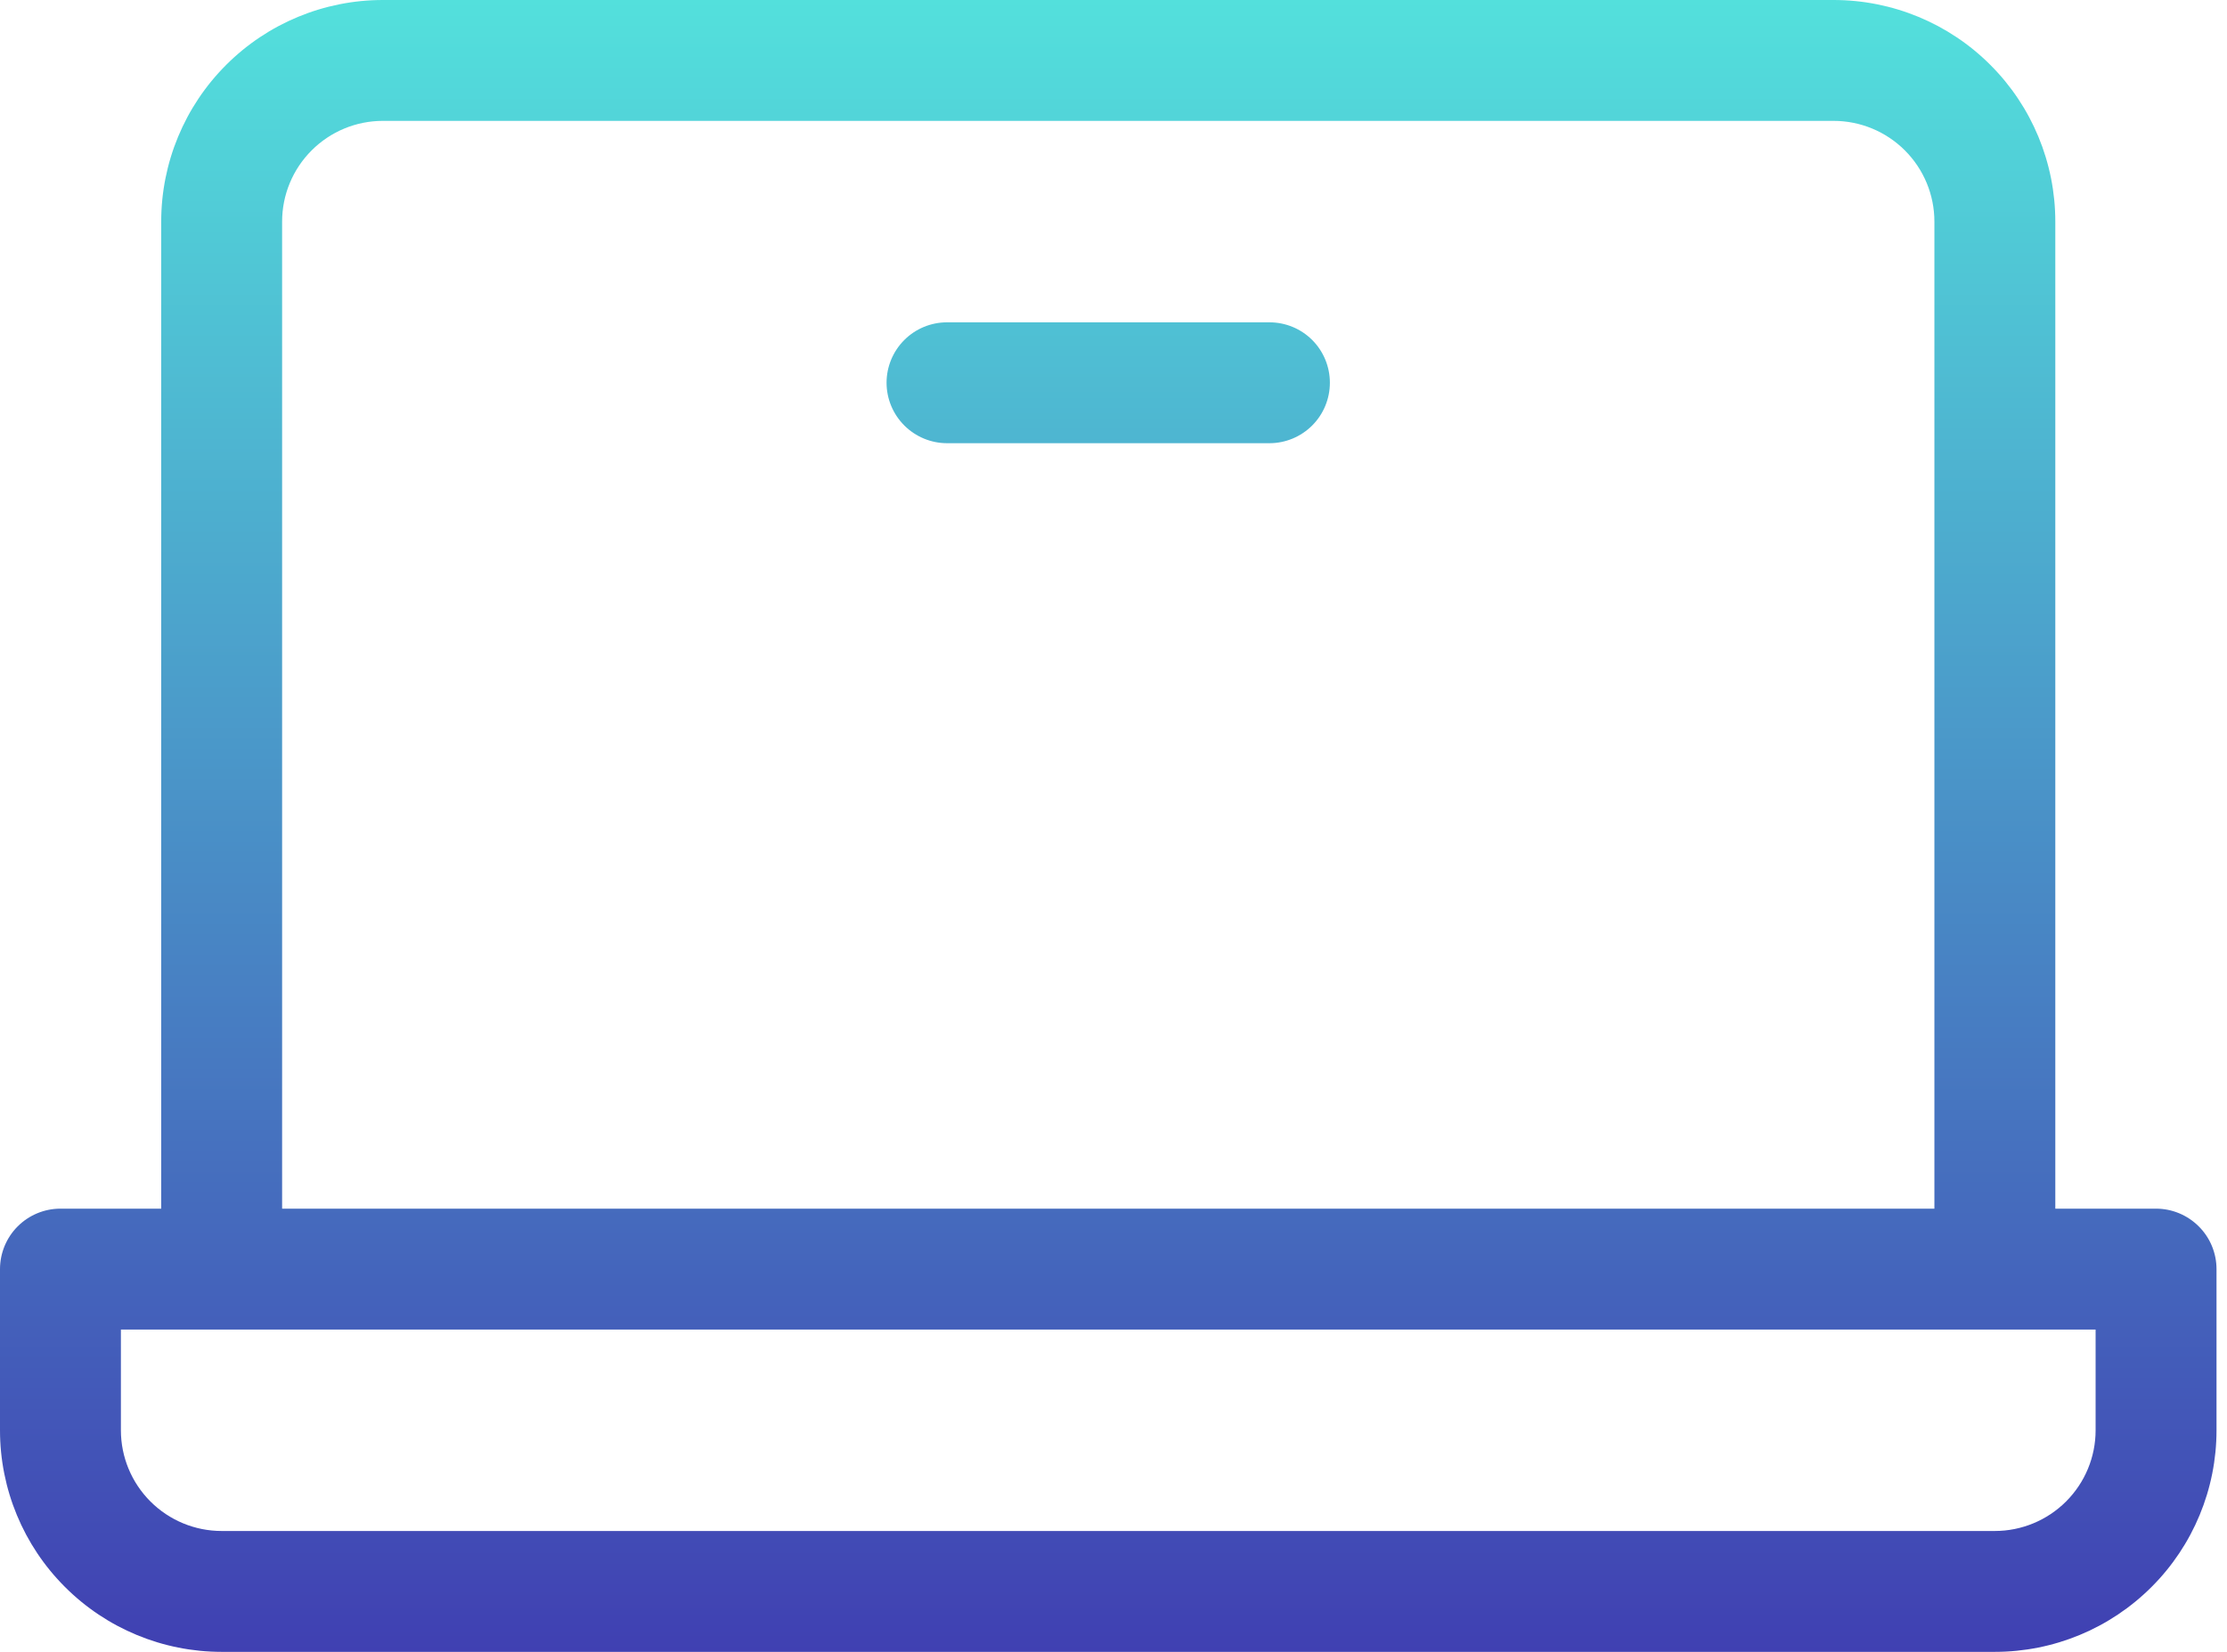 <svg width="31" height="23" viewBox="0 0 31 23" fill="none" xmlns="http://www.w3.org/2000/svg">
<path d="M30.012 16.829H28.61V3.085C28.61 2.267 28.285 1.482 27.706 0.904C27.128 0.325 26.343 0 25.524 0H5.329C4.511 0 3.726 0.325 3.148 0.904C2.569 1.482 2.244 2.267 2.244 3.085V16.829H0.841C0.618 16.829 0.404 16.918 0.246 17.076C0.089 17.233 0 17.448 0 17.671V19.915C0 20.733 0.325 21.518 0.904 22.096C1.482 22.675 2.267 23 3.085 23H27.768C28.587 23 29.371 22.675 29.95 22.096C30.529 21.518 30.854 20.733 30.854 19.915V17.671C30.854 17.448 30.765 17.233 30.607 17.076C30.449 16.918 30.235 16.829 30.012 16.829ZM3.927 3.085C3.927 2.713 4.075 2.357 4.338 2.094C4.601 1.831 4.957 1.683 5.329 1.683H25.524C25.896 1.683 26.253 1.831 26.516 2.094C26.779 2.357 26.927 2.713 26.927 3.085V16.829H3.927V3.085ZM29.171 19.915C29.171 20.287 29.023 20.643 28.76 20.906C28.497 21.169 28.14 21.317 27.768 21.317H3.085C2.713 21.317 2.357 21.169 2.094 20.906C1.831 20.643 1.683 20.287 1.683 19.915V18.512H29.171V19.915ZM18.512 5.329C18.512 5.552 18.424 5.766 18.266 5.924C18.108 6.082 17.894 6.171 17.671 6.171H13.183C12.96 6.171 12.746 6.082 12.588 5.924C12.43 5.766 12.341 5.552 12.341 5.329C12.341 5.106 12.43 4.892 12.588 4.734C12.746 4.576 12.96 4.488 13.183 4.488H17.671C17.894 4.488 18.108 4.576 18.266 4.734C18.424 4.892 18.512 5.106 18.512 5.329Z" fill="url(#paint0_linear_17_339)"/>
<defs>
<linearGradient id="paint0_linear_17_339" x1="15.427" y1="0" x2="15.427" y2="23" gradientUnits="userSpaceOnUse">
<stop stop-color="#53E0DC"/>
<stop offset="1" stop-color="#4040B2"/>
</linearGradient>
</defs>
</svg>
